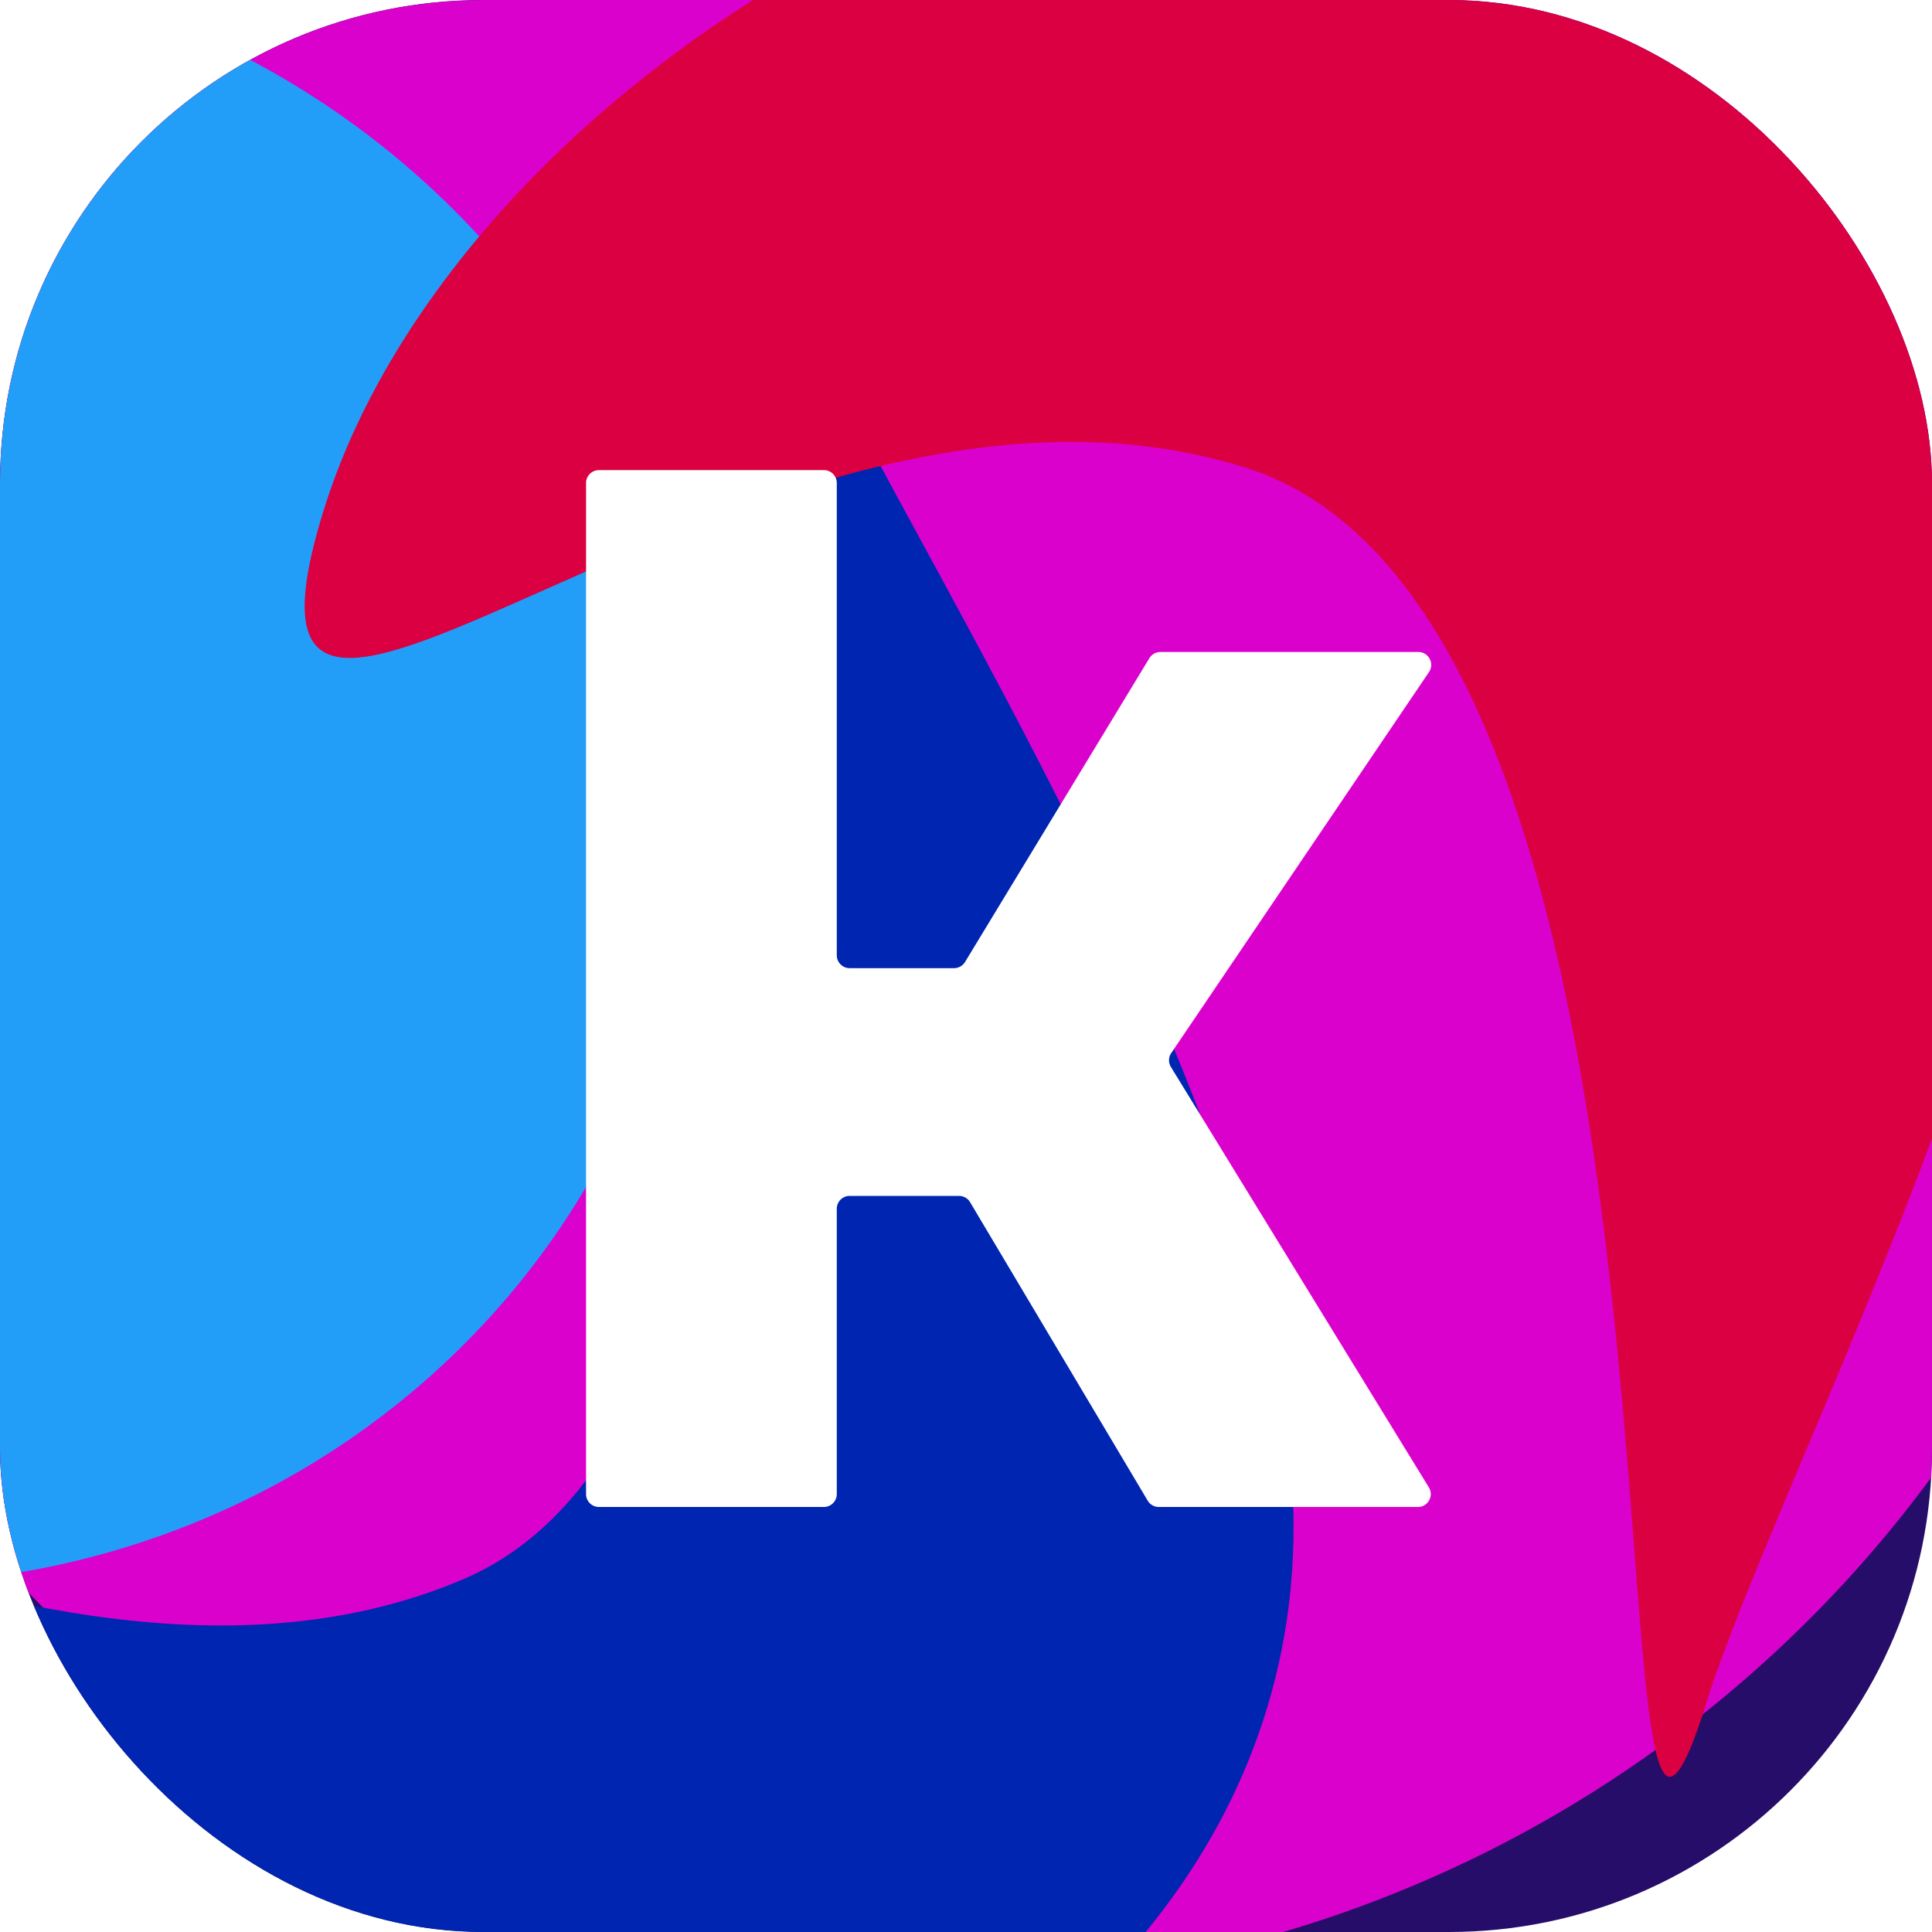 <svg xmlns="http://www.w3.org/2000/svg" fill="none" viewBox="0 0 261 261"><g filter="url(#a)"><g clip-path="url(#b)"><rect width="261" height="261" fill="#250D69" rx="65.276"/><g filter="url(#c)"><circle cx="125.896" cy="100.249" r="167.612" fill="#DB01CD" transform="rotate(-72.659 125.896 100.249)"/></g><g filter="url(#d)"><ellipse cx="-18.415" cy="104.349" fill="#239EF8" rx="109.389" ry="112.677" transform="rotate(-72.659 -18.415 104.349)"/></g><g filter="url(#e)"><path fill="#0025B0" d="M62.562 213.352c64.476-27.435 22.167-226.905 45.401-172.304 12.268 28.831 60.605 101.054 66.293 155.797 5.084 48.931-29.809 81.544-60.24 94.493-64.476 27.435-152.575-16.592-175.81-71.194-23.233-54.601 59.88 20.644 124.356-6.792Z"/></g><g filter="url(#f)"><path fill="#DA0041" d="M168.192 63.154c66.885 20.886 44.629 223.575 62.315 166.933 9.34-29.908 50.253-106.581 50.467-161.618.191-49.194-37.773-78.174-69.342-88.031C144.747-40.448 61.465 12.125 43.778 68.767c-17.687 56.642 57.529-26.498 124.414-5.613Z"/></g><g filter="url(#g)"><path fill="#fff" d="M111.303 194.881a1.74 1.74 0 0 1-1.74 1.74H79.171a1.74 1.74 0 0 1-1.74-1.74V58.291c0-.961.779-1.74 1.74-1.74h30.392c.961 0 1.74.779 1.74 1.74v63.799c0 .961.779 1.74 1.74 1.74h14.102a1.74 1.74 0 0 0 1.488-.837l24.899-41.035c.316-.52.88-.838 1.488-.838h34.843c1.395 0 2.223 1.56 1.441 2.715l-34.817 51.466a1.742 1.742 0 0 0-.042 1.885l34.842 56.785c.712 1.159-.122 2.65-1.483 2.65h-35.002a1.74 1.74 0 0 1-1.495-.851l-23.994-40.32a1.741 1.741 0 0 0-1.496-.85h-14.774a1.74 1.74 0 0 0-1.74 1.74v38.541Z"/></g></g></g><defs><filter id="a" width="261" height="261" x="0" y="0" color-interpolation-filters="sRGB" filterUnits="userSpaceOnUse"><feFlood flood-opacity="0" result="BackgroundImageFix"/><feBlend in="SourceGraphic" in2="BackgroundImageFix" result="shape"/><feColorMatrix in="SourceAlpha" result="hardAlpha" values="0 0 0 0 0 0 0 0 0 0 0 0 0 0 0 0 0 0 127 0"/><feOffset/><feGaussianBlur stdDeviation="9.359"/><feComposite in2="hardAlpha" k2="-1" k3="1" operator="arithmetic"/><feColorMatrix values="0 0 0 0 1 0 0 0 0 1 0 0 0 0 1 0 0 0 0.25 0"/><feBlend in2="shape" result="effect1_innerShadow_323_3379"/><feColorMatrix in="SourceAlpha" result="hardAlpha" values="0 0 0 0 0 0 0 0 0 0 0 0 0 0 0 0 0 0 127 0"/><feMorphology in="SourceAlpha" operator="dilate" radius="2.08" result="effect2_innerShadow_323_3379"/><feOffset/><feGaussianBlur stdDeviation="3.12"/><feComposite in2="hardAlpha" k2="-1" k3="1" operator="arithmetic"/><feColorMatrix values="0 0 0 0 1 0 0 0 0 1 0 0 0 0 1 0 0 0 0.25 0"/><feBlend in2="effect1_innerShadow_323_3379" result="effect2_innerShadow_323_3379"/></filter><filter id="c" width="534.76" height="534.76" x="-141.484" y="-167.131" color-interpolation-filters="sRGB" filterUnits="userSpaceOnUse"><feFlood flood-opacity="0" result="BackgroundImageFix"/><feBlend in="SourceGraphic" in2="BackgroundImageFix" result="shape"/><feGaussianBlur result="effect1_foregroundBlur_323_3379" stdDeviation="49.862"/></filter><filter id="d" width="519.258" height="513.852" x="-278.044" y="-152.577" color-interpolation-filters="sRGB" filterUnits="userSpaceOnUse"><feFlood flood-opacity="0" result="BackgroundImageFix"/><feBlend in="SourceGraphic" in2="BackgroundImageFix" result="shape"/><feGaussianBlur result="effect1_foregroundBlur_323_3379" stdDeviation="73.606"/></filter><filter id="e" width="439.982" height="467.548" x="-165.505" y="-68.093" color-interpolation-filters="sRGB" filterUnits="userSpaceOnUse"><feFlood flood-opacity="0" result="BackgroundImageFix"/><feBlend in="SourceGraphic" in2="BackgroundImageFix" result="shape"/><feGaussianBlur result="effect1_foregroundBlur_323_3379" stdDeviation="49.862"/></filter><filter id="f" width="439.265" height="463.726" x="-58.566" y="-123.962" color-interpolation-filters="sRGB" filterUnits="userSpaceOnUse"><feFlood flood-opacity="0" result="BackgroundImageFix"/><feBlend in="SourceGraphic" in2="BackgroundImageFix" result="shape"/><feGaussianBlur result="effect1_foregroundBlur_323_3379" stdDeviation="49.862"/></filter><filter id="g" width="145.495" height="171.39" x="63.511" y="47.85" color-interpolation-filters="sRGB" filterUnits="userSpaceOnUse"><feFlood flood-opacity="0" result="BackgroundImageFix"/><feColorMatrix in="SourceAlpha" result="hardAlpha" values="0 0 0 0 0 0 0 0 0 0 0 0 0 0 0 0 0 0 127 0"/><feOffset dx="1.74" dy="6.96"/><feGaussianBlur stdDeviation="7.83"/><feComposite in2="hardAlpha" operator="out"/><feColorMatrix values="0 0 0 0 0 0 0 0 0 0 0 0 0 0 0 0 0 0 0.07 0"/><feBlend in2="BackgroundImageFix" result="effect1_dropShadow_323_3379"/><feBlend in="SourceGraphic" in2="effect1_dropShadow_323_3379" result="shape"/></filter><clipPath id="b"><rect width="261" height="261" fill="#fff" rx="65.276"/></clipPath></defs></svg>